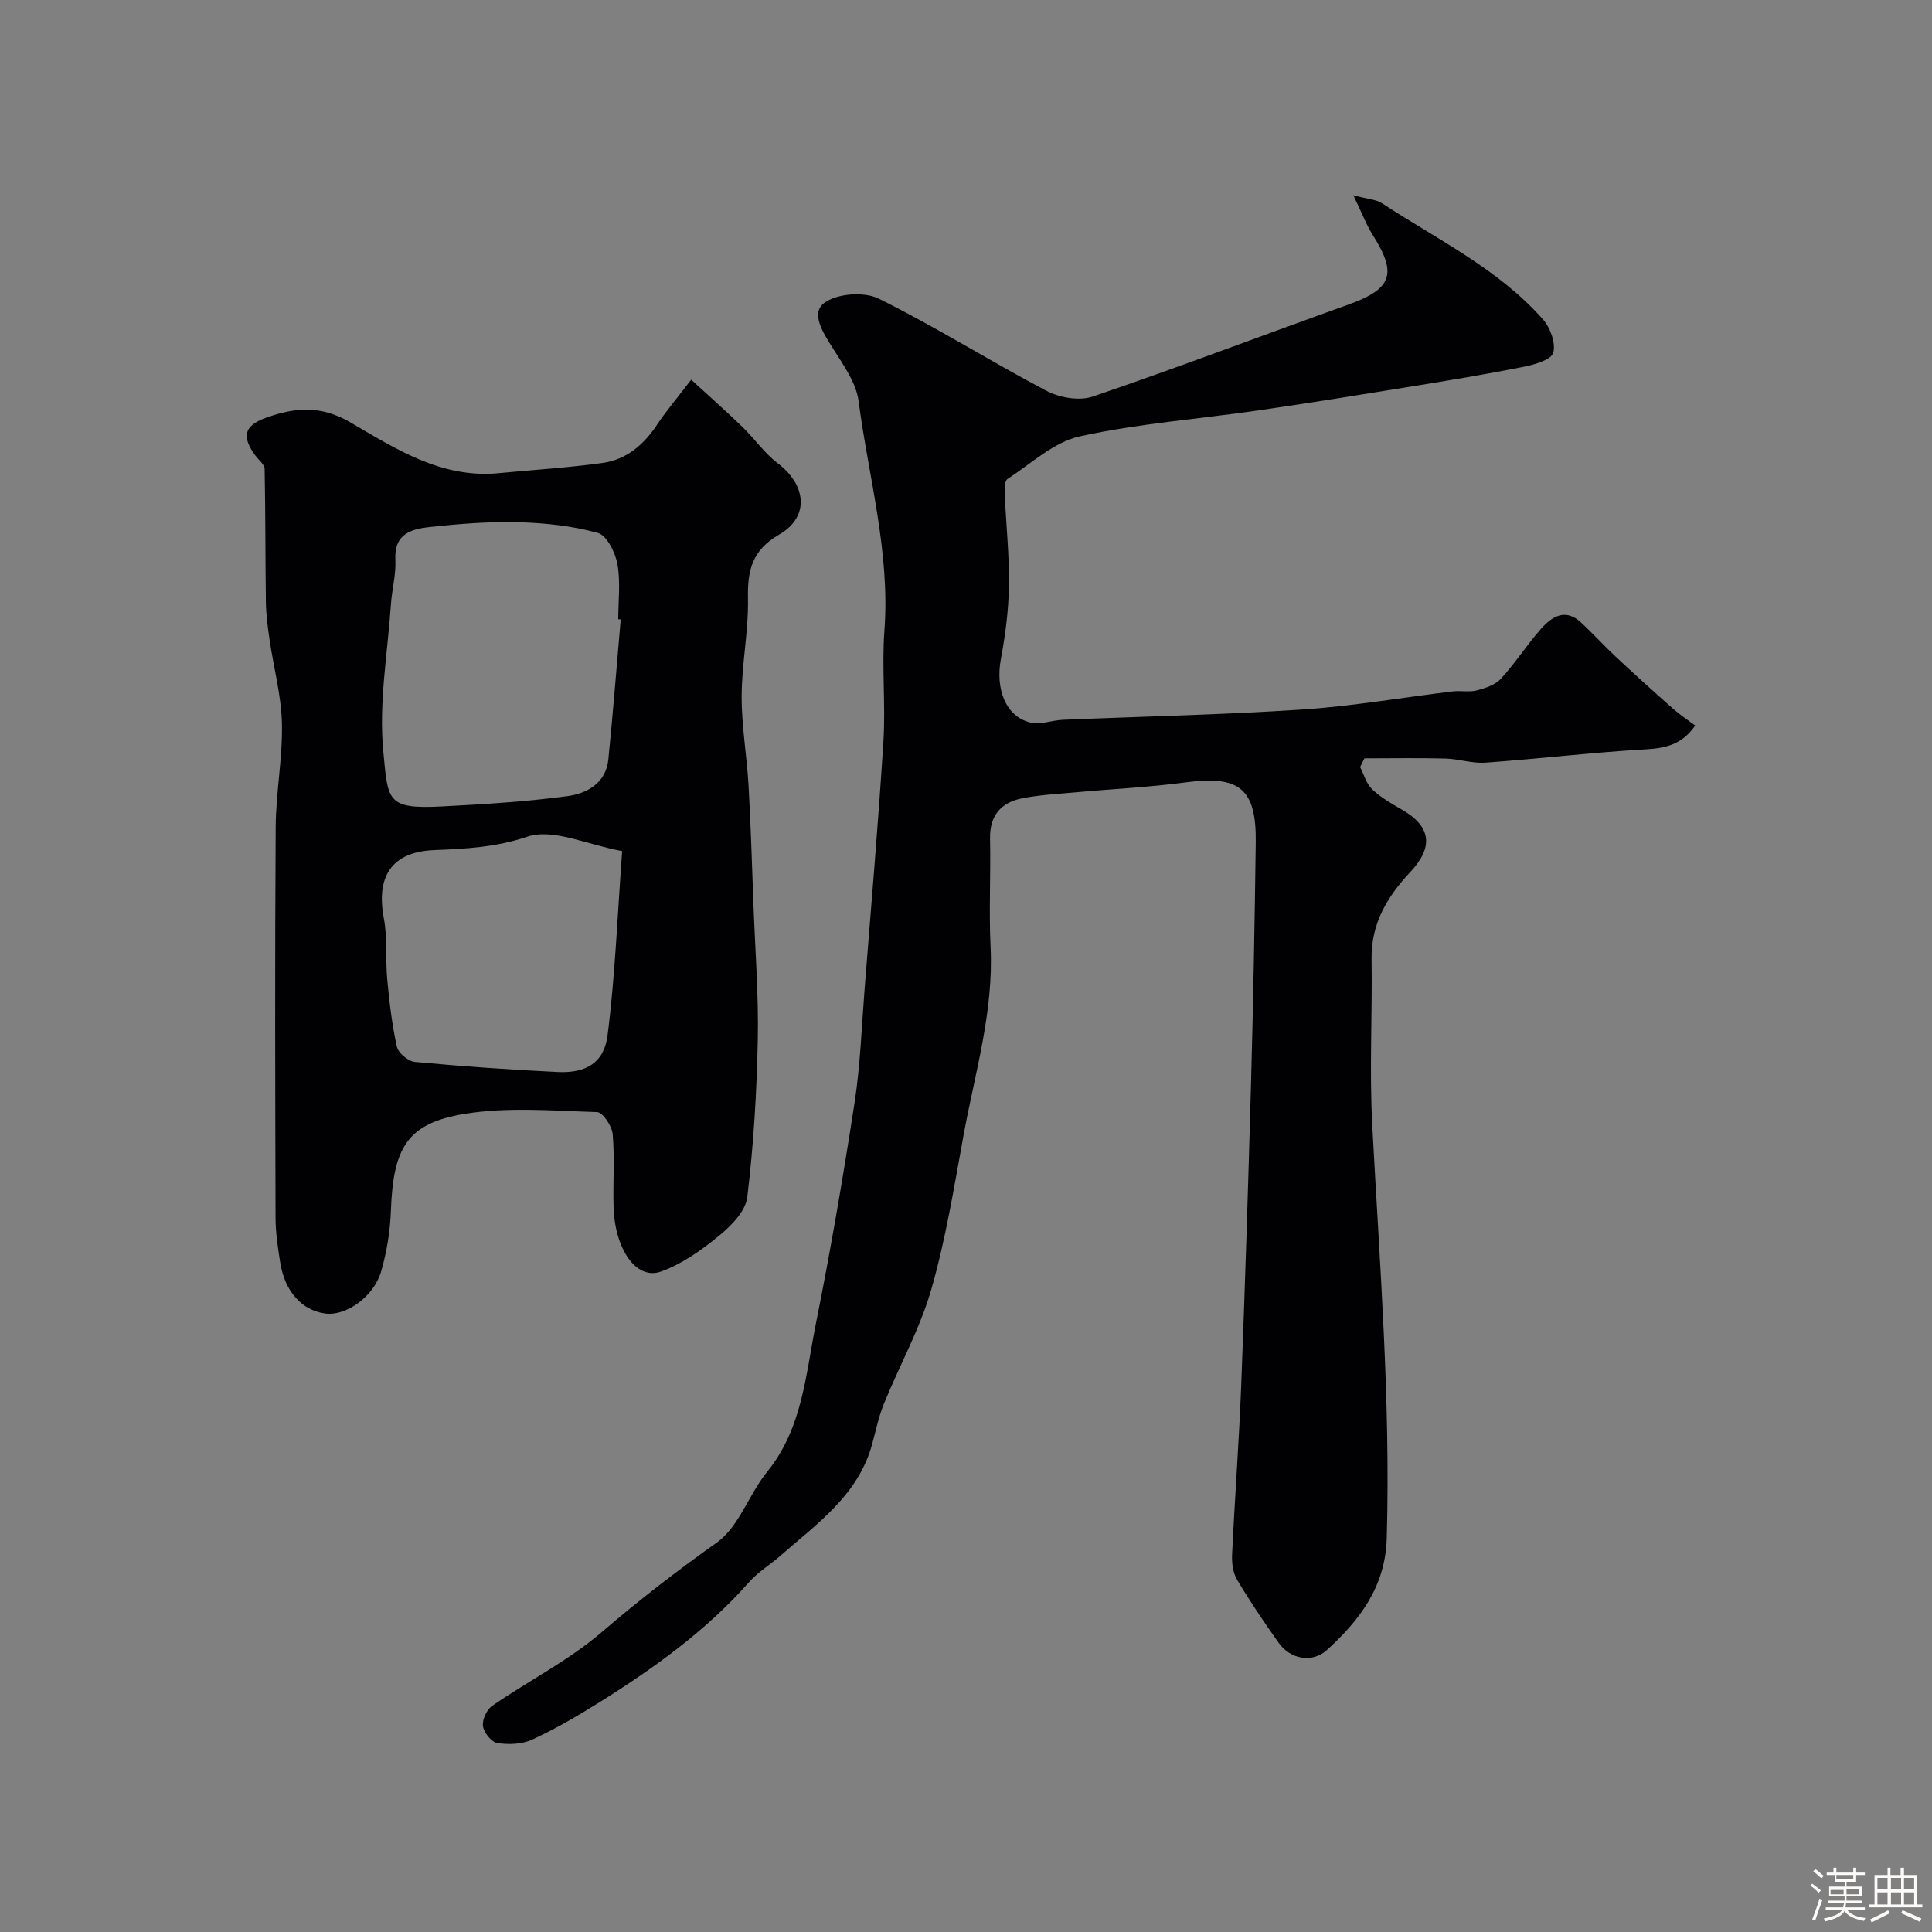 <svg enable-background="new 0 0 400 400" viewBox="0 0 400 400" xmlns="http://www.w3.org/2000/svg"><rect x="0" y="0" width="400" height="400" fill="#808080" stroke="none"/><path d="m374.8 390.4.4-.4c.7.5 1.3 1 1.8 1.4l-.5.5c-.5-.6-1.1-1.1-1.7-1.5zm1 7.3-.6-.3c.5-1.4 1.1-2.8 1.5-4.3.2.1.4.2.6.3-.5 1.3-1 2.8-1.5 4.3zm-.4-10.3.5-.4c.4.3 1 .8 1.7 1.4l-.5.5c-.5-.5-1.1-1-1.7-1.5zm2.5.3h1.7v-1h.6v1h3.5v-1h.6v1h1.8v.5h-1.8v1.4h-2v1h3.2v2h-3.2v.9h3.3v.5h-3.4c0 .3-.1.6-.1.9h4v.5h-3.7c.7.9 1.9 1.5 3.8 1.7-.1.2-.2.4-.3.6-2.1-.4-3.5-1.1-4-2.1-.4 1-1.8 1.7-4 2.2-.1-.2-.2-.4-.3-.6 2.1-.4 3.4-1 3.8-1.8h-3.4v-.5h3.6c.1-.3.1-.6.2-.9h-3.3v-.5h3.4c0-.3 0-.6 0-.9h-3.2v-2h3.3v-1h-2.1v-1.4h-1.7v-.5zm1.1 3.5v1h2.7c0-.3 0-.4 0-.4 0-.1 0-.2 0-.2 0-.1 0-.2 0-.3h-2.7zm1.2-3v.9h3.5v-.9zm4.7 3h-2.6v.6.4h2.6z" fill="#fcfbfa"/><path d="m393.6 386.7h.6v1.5h2.7v6.1h1.1v.6h-11v-.6h1.1v-6.1h2.7v-1.5h.6v1.5h2.1v-1.5zm-2.7 8.8.4.6c-1.2.6-2.5 1.3-3.8 1.9-.1-.2-.2-.4-.3-.6 1.2-.6 2.5-1.2 3.7-1.9zm-2.2-6.7v2.4h2.1v-2.4zm0 3v2.5h2.1v-2.5zm2.8-3v2.4h2.1v-2.4zm0 3v2.5h2.1v-2.5zm6 6.1c-1.4-.7-2.7-1.3-3.9-1.8l.3-.6c1.5.6 2.7 1.2 3.9 1.7zm-1.2-9.1h-2.1v2.4h2.1zm-2.1 3v2.5h2.1v-2.5z" fill="#fcfbfa"/><g fill="#010103"><path d="m280.19 40.42c2.98.81 4.72.86 5.96 1.68 11.47 7.52 24.06 13.55 33.32 24.05 1.51 1.71 2.67 4.92 2.11 6.9-.41 1.44-3.83 2.43-6.06 2.88-7.83 1.56-15.71 2.86-23.59 4.14-10.48 1.7-20.96 3.39-31.46 4.91-12.3 1.78-24.78 2.7-36.89 5.36-5.4 1.19-10.12 5.65-15.01 8.85-.63.41-.58 2.15-.54 3.26.27 6.27.95 12.54.86 18.8-.07 5.05-.73 10.15-1.66 15.13-1.18 6.3.99 11.97 6.11 13.22 2.06.5 4.44-.47 6.69-.57 16.53-.7 33.08-1.04 49.59-2.13 10.42-.69 20.77-2.5 31.16-3.75 1.64-.2 3.4.2 4.97-.21 1.78-.47 3.83-1.13 5-2.41 2.97-3.25 5.37-7.02 8.29-10.33 2.22-2.51 5.01-4.34 8.24-1.37 2.5 2.3 4.78 4.84 7.27 7.16 3.91 3.65 7.88 7.25 11.89 10.79 1.43 1.26 3.05 2.32 4.53 3.43-2.64 3.85-5.96 4.68-10.08 4.92-11.13.64-22.23 1.97-33.35 2.77-2.72.2-5.51-.78-8.28-.85-5.59-.15-11.18-.04-16.77-.04-.3.6-.6 1.2-.9 1.8.8 1.55 1.28 3.43 2.47 4.57 1.74 1.67 3.91 2.94 6.03 4.15 6.22 3.54 6.82 7.77 1.84 13.08-4.71 5.03-8.06 10.61-7.96 17.89.17 11.53-.47 23.09.15 34.59 1.51 28.45 3.8 56.85 2.99 85.4-.28 10.01-5.6 16.94-12.37 23.12-3.06 2.79-7.58 1.91-9.98-1.45-3.03-4.25-5.95-8.59-8.62-13.07-.86-1.44-1.13-3.46-1.05-5.18.55-11.7 1.44-23.38 1.89-35.08.8-20.69 1.45-41.39 2.02-62.1.46-16.76.77-33.53.99-50.29.15-11.2-3.41-13.95-14.55-12.45-7.49 1-15.06 1.35-22.59 2.04-3.76.34-7.56.53-11.25 1.26-4.35.86-6.72 3.56-6.62 8.34.16 7.49-.25 15.01.11 22.49.64 13.33-3.22 25.96-5.58 38.82-1.96 10.73-3.69 21.57-6.7 32.03-2.35 8.16-6.59 15.76-9.81 23.68-1.09 2.67-1.67 5.54-2.43 8.34-2.88 10.58-11.45 16.49-19.06 23.17-2.1 1.84-4.58 3.32-6.4 5.38-8.98 10.16-19.85 17.94-31.24 25.05-4.43 2.76-8.96 5.41-13.69 7.58-2.11.97-4.88 1.07-7.22.71-1.2-.19-2.79-2.17-2.97-3.51-.18-1.33.79-3.44 1.94-4.22 7.52-5.17 15.84-9.37 22.7-15.27 7.67-6.59 15.55-12.67 23.79-18.52 4.6-3.27 6.62-9.98 10.41-14.64 7.32-9.01 7.97-20.11 10.09-30.67 3.05-15.18 5.66-30.47 8.01-45.77 1.2-7.78 1.46-15.71 2.08-23.57 1.35-17.06 2.82-34.12 3.89-51.19.48-7.64-.36-15.36.21-22.98 1.21-16.2-3.28-31.71-5.35-47.5-.5-3.81-3.15-7.46-5.29-10.88-1.95-3.11-4.72-7.21-1.85-9.41 2.59-1.99 8.28-2.42 11.31-.92 11.83 5.85 23.04 12.94 34.73 19.09 2.7 1.42 6.79 2.13 9.57 1.19 17.7-6.03 35.18-12.69 52.79-18.99 9.16-3.28 10.33-6.33 5.23-14.4-1.38-2.2-2.29-4.65-4.06-8.3z"/><path d="m143.1 78.61c3.92 3.59 7.34 6.61 10.62 9.79 2.51 2.43 4.55 5.43 7.31 7.52 5.91 4.48 6.65 11.07.31 14.74-5.72 3.32-6.59 7.47-6.48 13.32.12 6.71-1.29 13.45-1.31 20.18-.02 6.16 1.08 12.32 1.43 18.49.47 8.26.71 16.54 1.02 24.8.35 9.29 1.08 18.59.89 27.87-.22 10.87-.87 21.78-2.18 32.57-.35 2.9-3.36 5.94-5.89 8-3.63 2.97-7.68 5.86-12.03 7.39-5.07 1.78-9.52-4.64-9.76-13.47-.14-5 .25-10.02-.18-14.99-.15-1.68-2.05-4.53-3.22-4.57-9.14-.28-18.47-1.1-27.4.36-11.95 1.95-14.83 7-15.3 20.09-.15 4.19-.85 8.45-2 12.48-1.51 5.31-7.31 9.35-11.59 8.77-4.83-.64-8.36-4.53-9.32-10.54-.49-3.06-.96-6.18-.97-9.27-.07-27-.15-54 .03-81 .05-7.12 1.45-14.25 1.29-21.36-.13-5.78-1.71-11.52-2.55-17.29-.38-2.59-.73-5.21-.77-7.83-.13-9.19-.07-18.39-.26-27.58-.02-.93-1.23-1.83-1.9-2.74-2.89-3.91-2.42-6.2 2.21-7.86 5.85-2.09 11.23-2.66 17.46.98 9.33 5.45 18.85 11.63 30.61 10.51 7.2-.69 14.43-1.13 21.59-2.12 4.95-.69 8.55-3.79 11.31-7.97 1.79-2.7 3.92-5.2 7.03-9.27zm-14.59 49.64c-.17-.02-.34-.03-.51-.05 0-3.83.5-7.74-.18-11.44-.44-2.4-2.19-5.92-4.05-6.43-5.29-1.46-10.92-2.06-16.44-2.21-6.07-.16-12.2.33-18.25.98-3.79.4-7.51 1.34-7.22 6.75.16 3.06-.71 6.16-.92 9.25-.69 10.17-2.55 20.47-1.58 30.5.98 10.11.6 11.96 12.06 11.37 8.69-.45 17.41-.98 26.03-2.13 4.03-.54 8-2.67 8.5-7.6.97-9.66 1.72-19.33 2.56-28.99zm.3 47.96c-7.22-1.3-14.31-4.77-19.63-2.98-6.54 2.2-12.73 2.51-19.22 2.77-10.16.4-11.86 6.93-10.49 14.16.78 4.08.31 8.39.7 12.57.44 4.69.98 9.4 2 13.98.29 1.31 2.35 3.02 3.73 3.15 9.83.92 19.69 1.62 29.56 2.09 5.86.28 9.61-1.89 10.33-7.62 1.56-12.24 2.03-24.61 3.02-38.12z"/></g></svg>